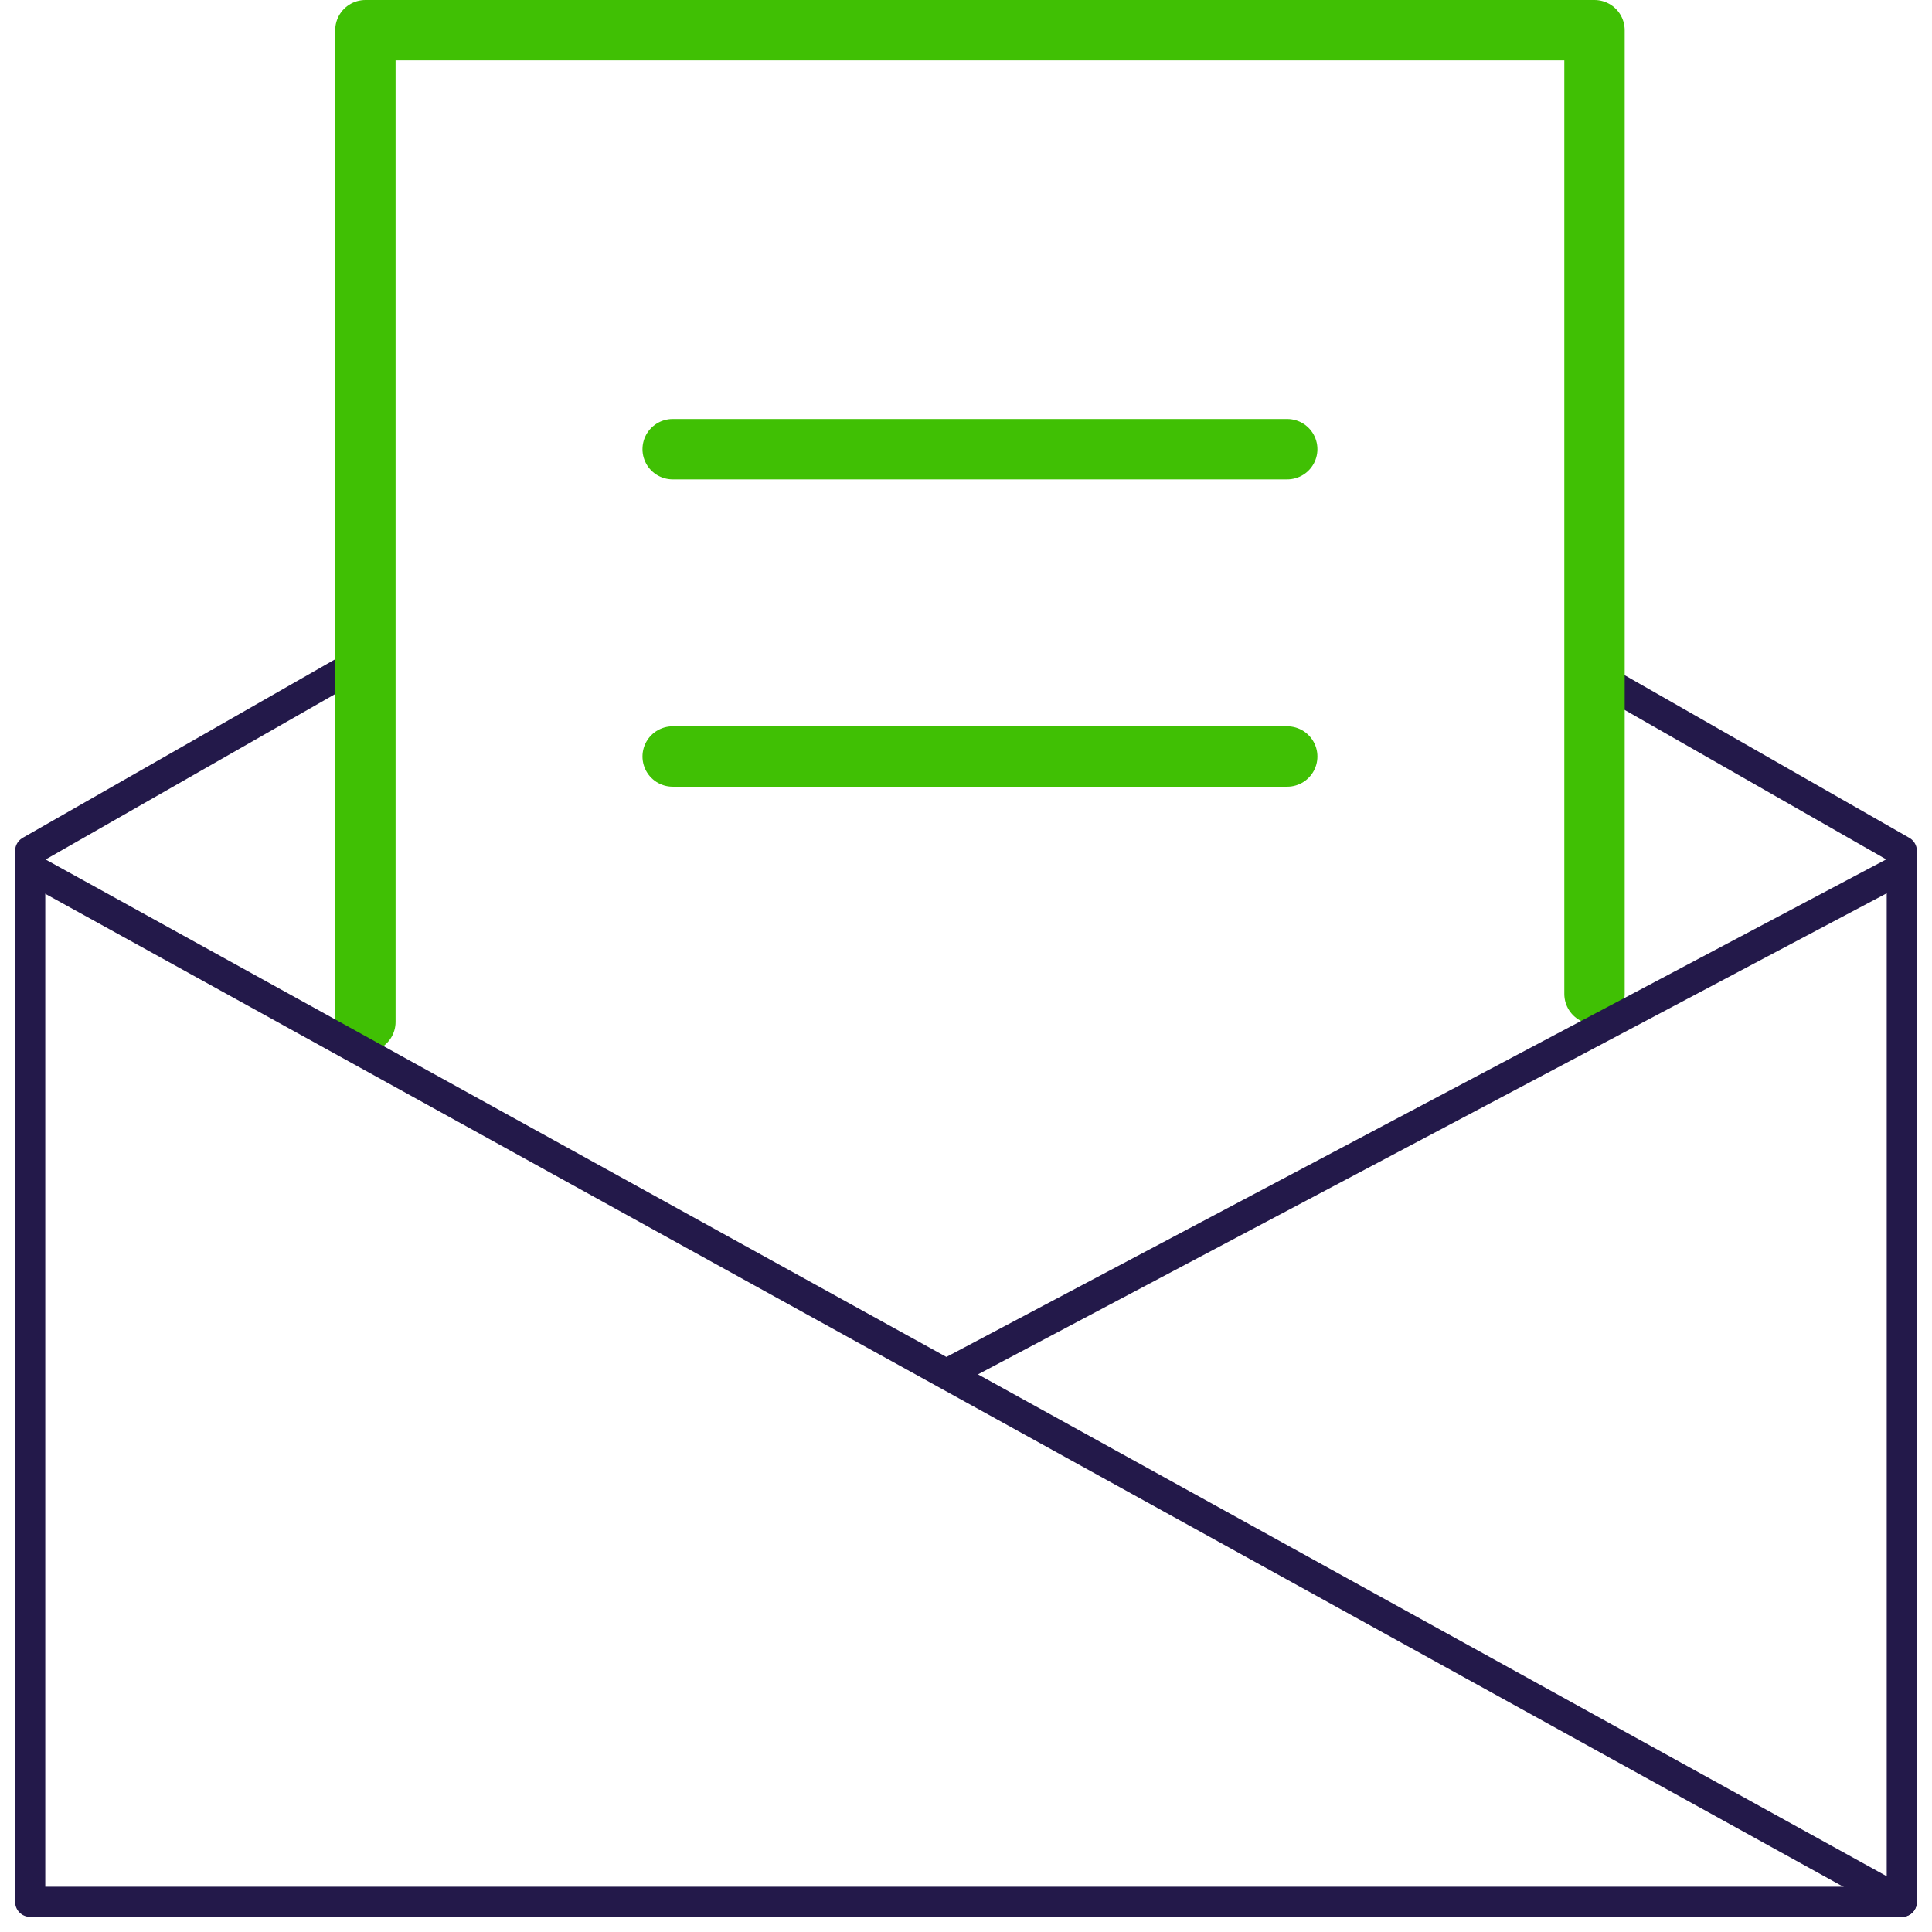 <?xml version="1.0" encoding="UTF-8"?> <svg xmlns="http://www.w3.org/2000/svg" width="64" height="64" viewBox="0 0 64 64" fill="none"><path d="M11.333 22.284L1 28.188V63H63V28.188L52.667 22.284" stroke="#23194A" stroke-linecap="round" stroke-linejoin="round"></path><path d="M12.104 33.851V1H52.82V32.925" stroke="#40C004" stroke-width="2" stroke-linecap="round" stroke-linejoin="round"></path><path d="M1 28.761L63 63" stroke="#23194A" stroke-linecap="round" stroke-linejoin="round"></path><path d="M63 28.761L31.537 45.418" stroke="#23194A" stroke-linecap="round" stroke-linejoin="round"></path><path d="M22.283 14.88H42.641" stroke="#40C004" stroke-width="2" stroke-linecap="round" stroke-linejoin="round"></path><path d="M22.283 25.06H42.641" stroke="#40C004" stroke-width="2" stroke-linecap="round" stroke-linejoin="round"></path></svg> 